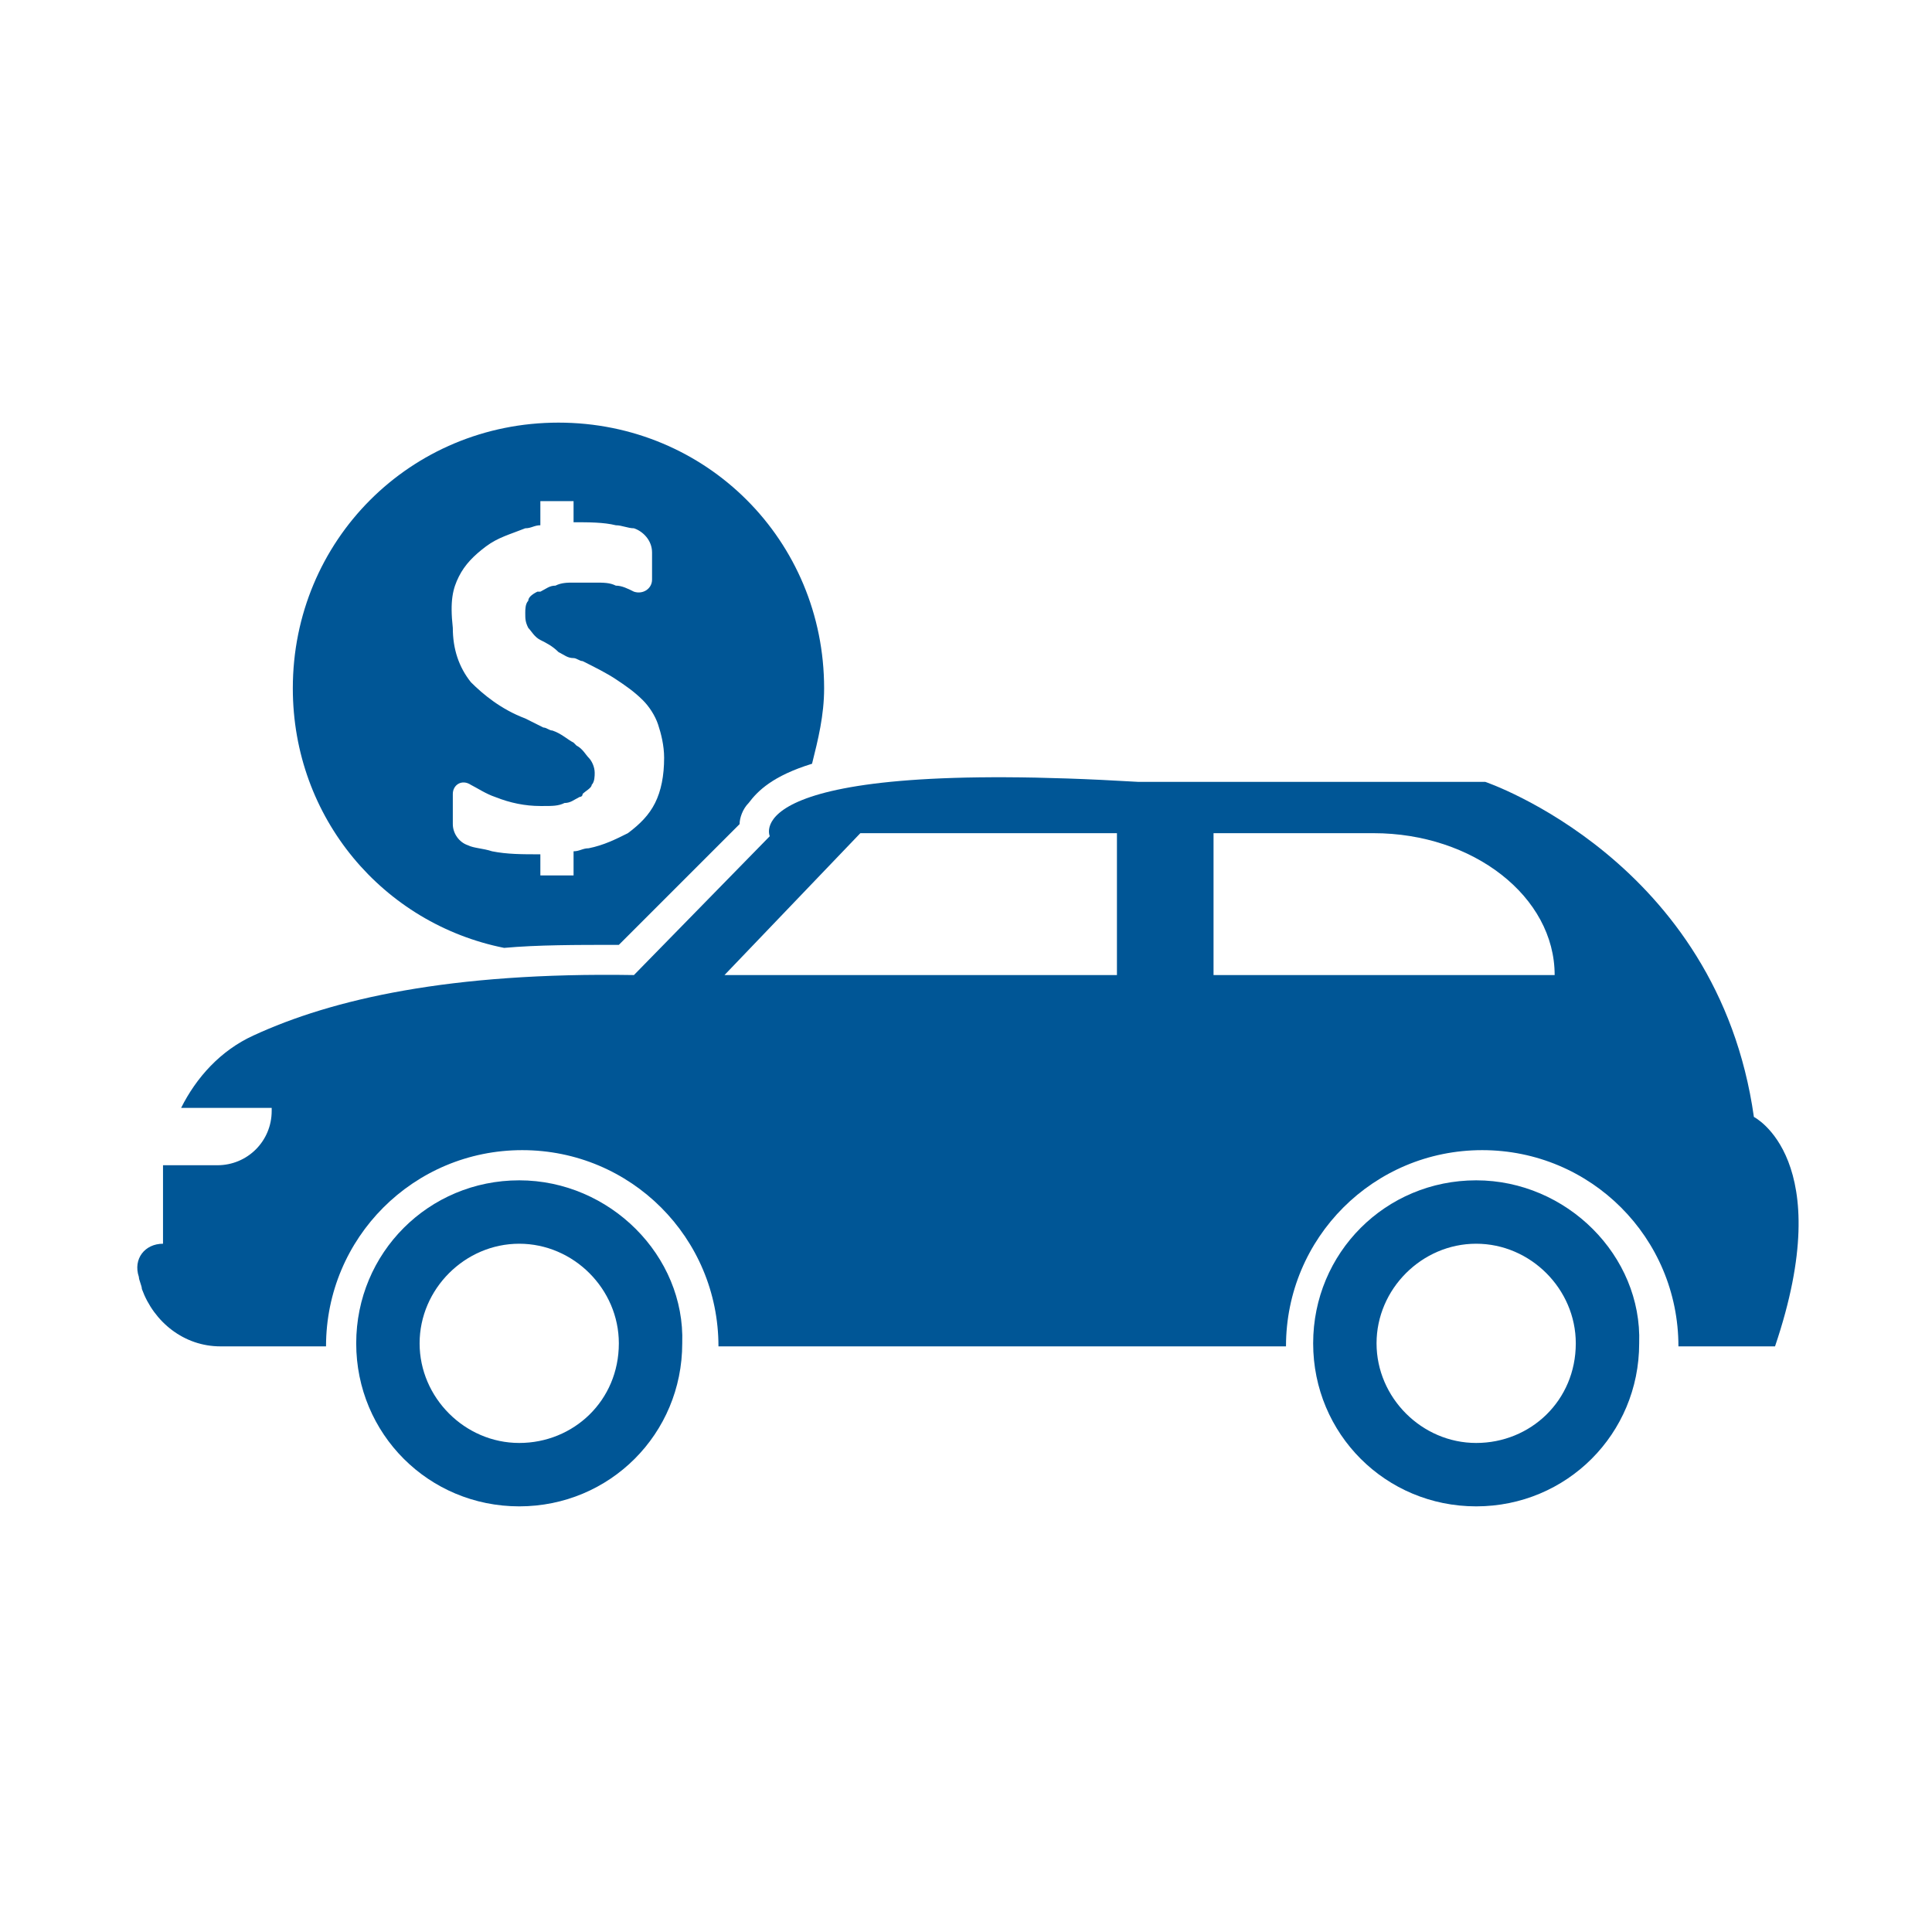 <svg fill="#005696" xmlns="http://www.w3.org/2000/svg" xmlns:xlink="http://www.w3.org/1999/xlink" version="1.1" x="0px" y="0px" viewBox="0 0 64 64" style="enable-background:new 0 0 64 64;" xml:space="preserve"><style type="text/css">
	.st0{fill:none;}
</style><g><g><g><path d="M17.2,39.1c-3,0-5.4,2.4-5.4,5.4c0,3,2.4,5.4,5.4,5.4s5.4-2.4,5.4-5.4C22.7,41.6,20.2,39.1,17.2,39.1z M17.2,47.8     c-1.8,0-3.3-1.5-3.3-3.3c0-1.8,1.5-3.3,3.3-3.3s3.3,1.5,3.3,3.3C20.5,46.4,19,47.8,17.2,47.8z"></path><path d="M48.9,39.1c-3,0-5.4,2.4-5.4,5.4c0,3,2.4,5.4,5.4,5.4c3,0,5.4-2.4,5.4-5.4C54.4,41.6,51.9,39.1,48.9,39.1z M48.9,47.8     c-1.8,0-3.3-1.5-3.3-3.3c0-1.8,1.5-3.3,3.3-3.3s3.3,1.5,3.3,3.3C52.2,46.4,50.7,47.8,48.9,47.8z"></path></g><path d="M58.1,37c-1.2-8.5-8.9-11.1-8.9-11.1H37.7c-13.4-0.8-12.2,1.8-12.2,1.8L21,32.3c-6.1-0.1-10,0.8-12.6,2    c-1.1,0.5-1.9,1.4-2.4,2.4h3v0.1c0,1-0.8,1.8-1.8,1.8H5.4c0,0.2,0,0.3,0,0.5v2.1c-0.6,0-1,0.5-0.8,1.1c0,0.1,0.1,0.3,0.1,0.4    c0.4,1.1,1.4,1.9,2.6,1.9h3.5c0-3.6,2.9-6.5,6.5-6.5c3.6,0,6.5,2.9,6.5,6.5h18.8c0-3.6,2.9-6.5,6.5-6.5s6.5,2.9,6.5,6.5h3.2    C60.9,38.4,58.1,37,58.1,37z M36.9,32.3H24l4.5-4.7h8.5V32.3z M40.2,32.3v-4.7h5.3c3.3,0,6,2.1,6,4.7H40.2z"></path></g><path d="M16.7,31.4c1.1-0.1,2.4-0.1,3.7-0.1c0,0,0.1,0,0.1,0l4-4c0-0.2,0.1-0.5,0.3-0.7c0.3-0.4,0.8-0.9,2.1-1.3   c0.2-0.8,0.4-1.6,0.4-2.5c0-4.9-3.9-8.8-8.8-8.8c-4.9,0-8.8,3.9-8.8,8.8C9.7,27.1,12.7,30.6,16.7,31.4z M15.2,19.1   c0.2-0.4,0.5-0.7,0.9-1c0.4-0.3,0.8-0.4,1.3-0.6c0.2,0,0.3-0.1,0.5-0.1v-0.8H19v0.7c0.5,0,1,0,1.4,0.1c0.2,0,0.4,0.1,0.6,0.1   c0.3,0.1,0.6,0.4,0.6,0.8v0.9c0,0.3-0.3,0.5-0.6,0.4c-0.2-0.1-0.4-0.2-0.6-0.2c-0.2-0.1-0.4-0.1-0.7-0.1c-0.2,0-0.4,0-0.6,0   c0,0-0.1,0-0.1,0c-0.2,0-0.4,0-0.6,0.1c-0.2,0-0.3,0.1-0.5,0.2c0,0,0,0-0.1,0c-0.2,0.1-0.3,0.2-0.3,0.3c-0.1,0.1-0.1,0.3-0.1,0.4   c0,0.2,0,0.3,0.1,0.5c0.1,0.1,0.2,0.3,0.4,0.4c0,0,0,0,0,0c0.2,0.1,0.4,0.2,0.6,0.4c0.2,0.1,0.3,0.2,0.5,0.2c0.1,0,0.2,0.1,0.3,0.1   c0.4,0.2,0.8,0.4,1.1,0.6c0.3,0.2,0.6,0.4,0.9,0.7c0.2,0.2,0.4,0.5,0.5,0.8c0.1,0.3,0.2,0.7,0.2,1.1c0,0.6-0.1,1.1-0.3,1.5   c-0.2,0.4-0.5,0.7-0.9,1c-0.4,0.2-0.8,0.4-1.3,0.5c-0.2,0-0.3,0.1-0.5,0.1v0.8h-1.1v-0.7c-0.6,0-1.1,0-1.6-0.1   c-0.3-0.1-0.6-0.1-0.8-0.2c-0.3-0.1-0.5-0.4-0.5-0.7v-1c0-0.3,0.3-0.5,0.6-0.3c0.2,0.1,0.5,0.3,0.8,0.4c0.5,0.2,1,0.3,1.5,0.3   c0,0,0.1,0,0.1,0c0.3,0,0.5,0,0.7-0.1c0.2,0,0.3-0.1,0.5-0.2c0,0,0.1,0,0.1-0.1c0.1-0.1,0.3-0.2,0.3-0.3c0.1-0.1,0.1-0.3,0.1-0.4   c0-0.2-0.1-0.4-0.2-0.5c-0.1-0.1-0.2-0.3-0.4-0.4c0,0-0.1-0.1-0.1-0.1c-0.2-0.1-0.4-0.3-0.7-0.4c-0.1,0-0.2-0.1-0.3-0.1   c-0.2-0.1-0.4-0.2-0.6-0.3c-0.8-0.3-1.4-0.8-1.8-1.2c-0.4-0.5-0.6-1.1-0.6-1.8C14.9,19.9,15,19.5,15.2,19.1z"></path></g></svg>